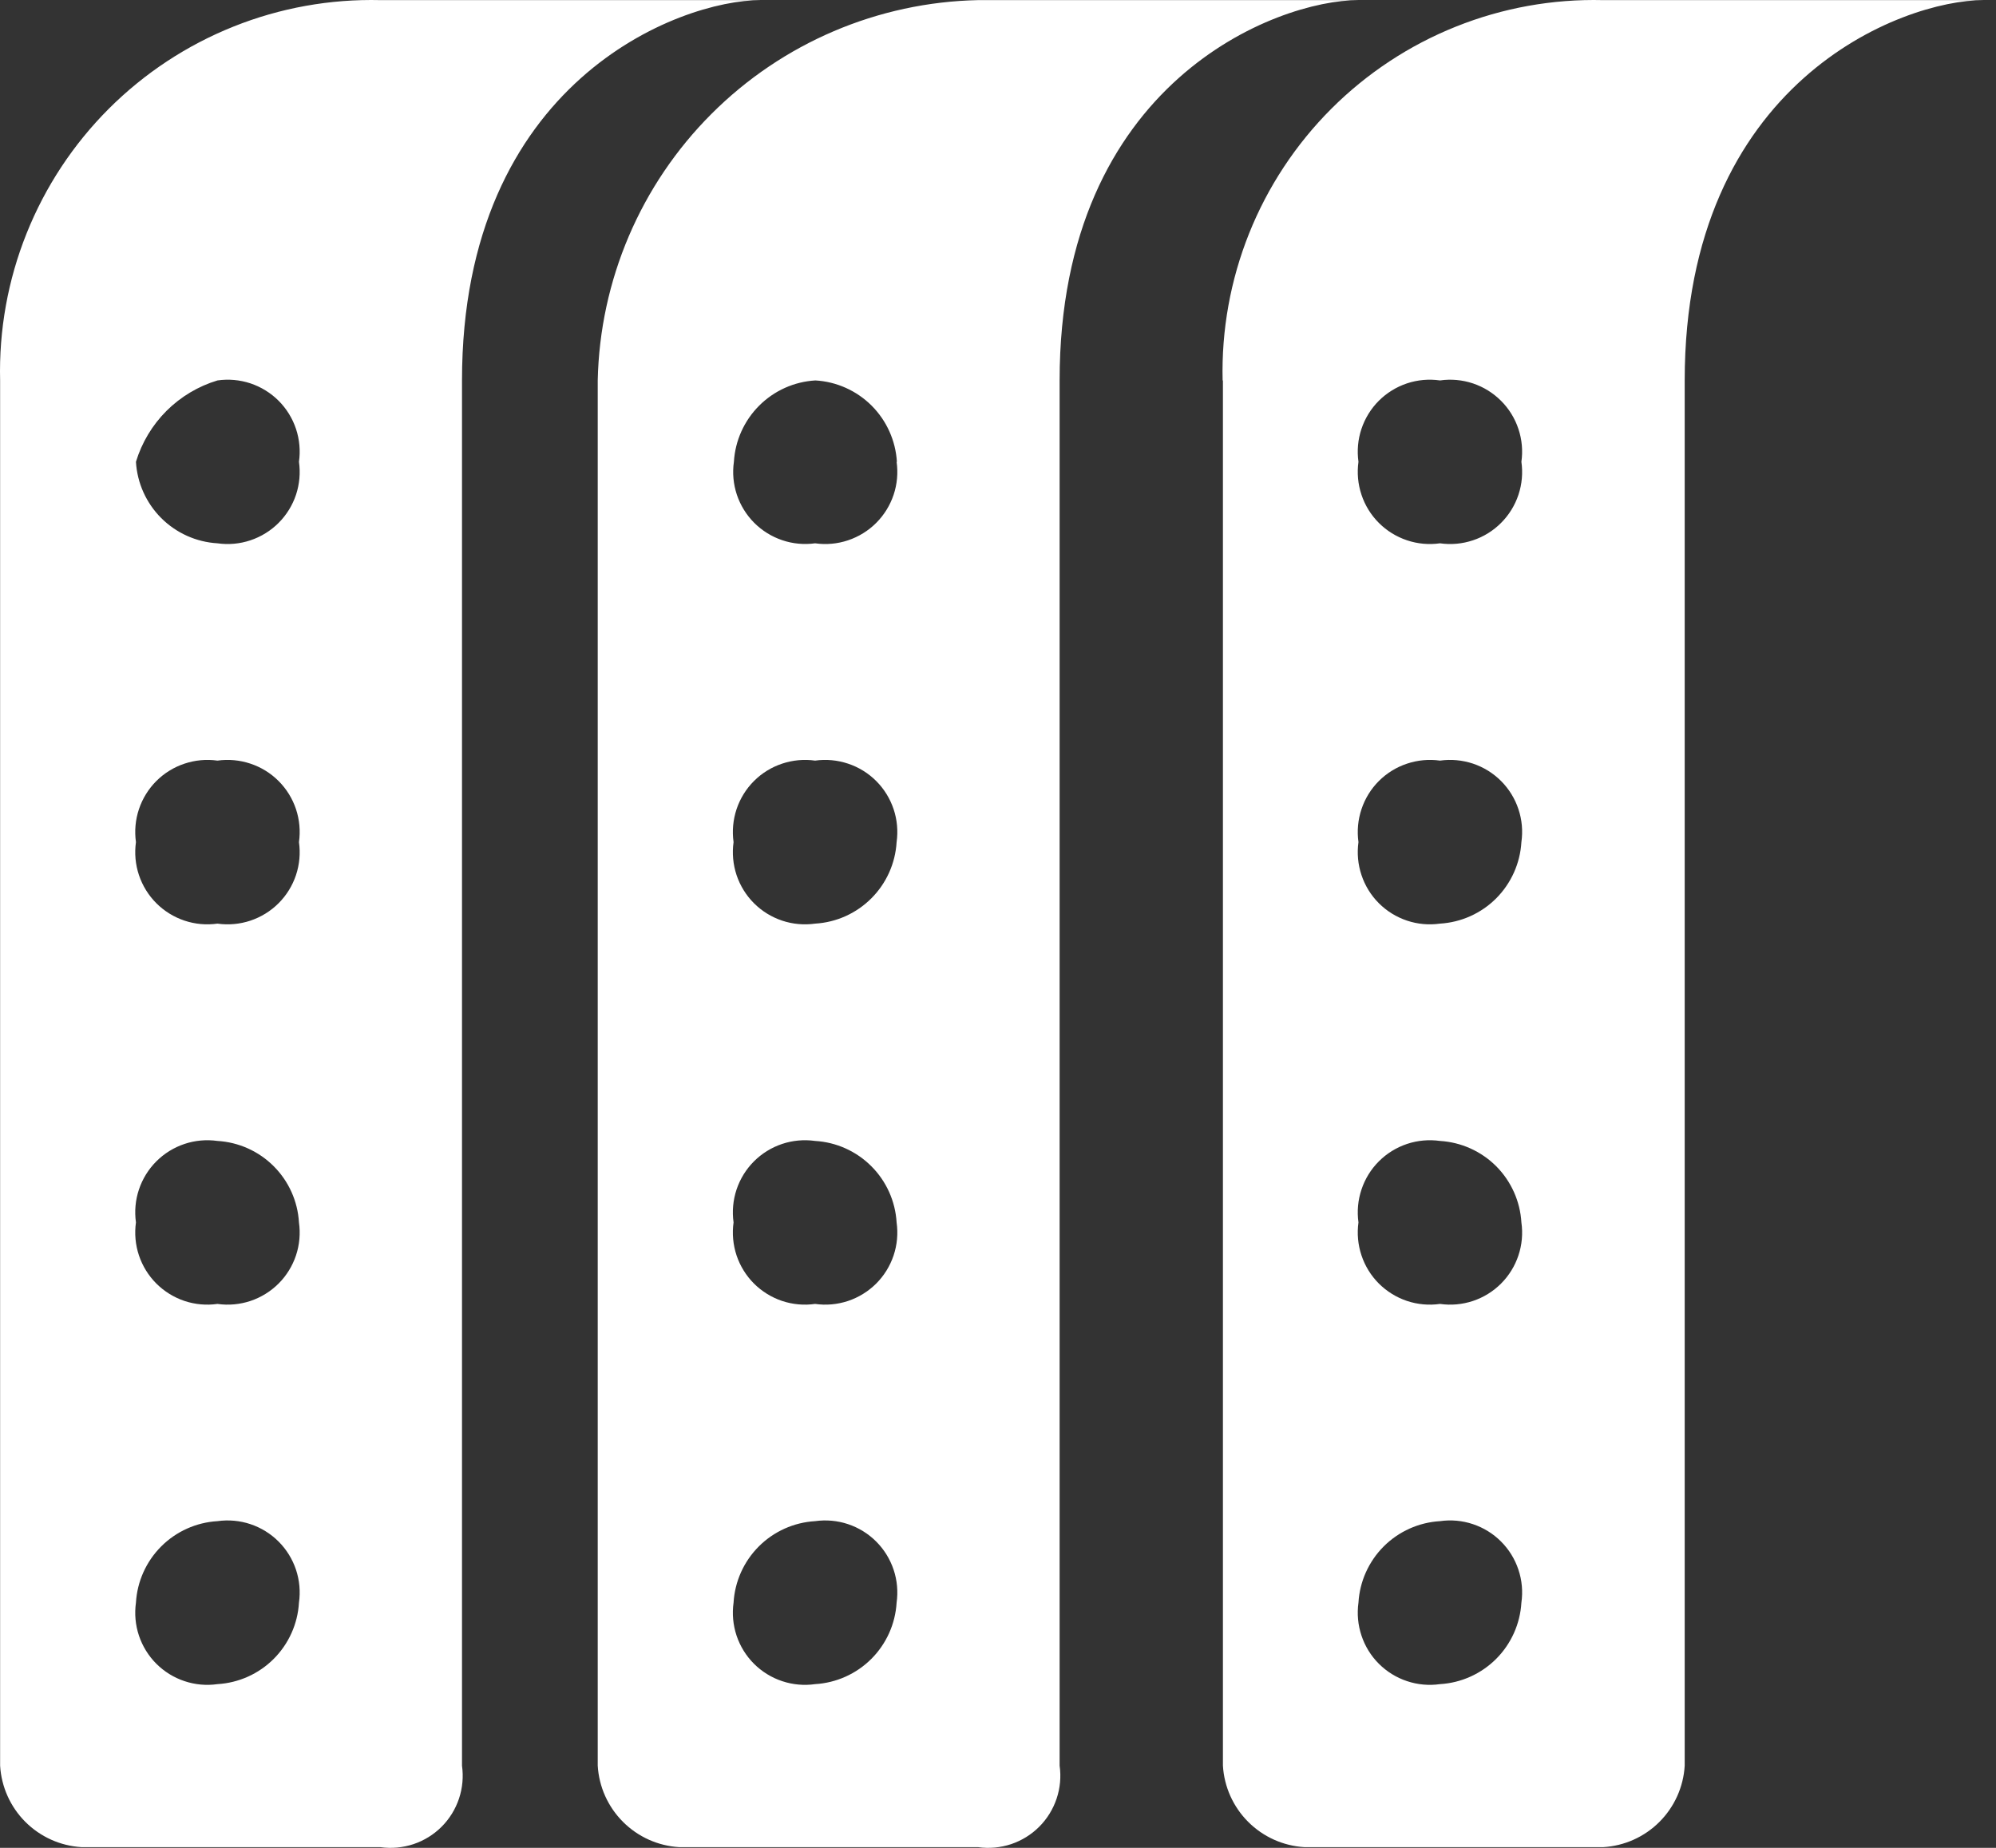 <svg width="54" height="50" viewBox="0 0 54 50" fill="none" xmlns="http://www.w3.org/2000/svg">
<rect x="0" y="0" width="54" height="50" fill="#333333" stroke="none"/>
<path d="M0.003 10.294V47.776C0.037 48.349 0.28 48.891 0.686 49.297C1.093 49.704 1.634 49.947 2.208 49.981H10.294C10.593 50.023 10.898 49.995 11.185 49.9C11.472 49.804 11.733 49.643 11.947 49.429C12.161 49.215 12.322 48.954 12.418 48.667C12.514 48.38 12.541 48.075 12.499 47.776V10.294C12.499 2.208 18.376 0.003 20.581 0.003H10.294C8.933 -0.03 7.58 0.213 6.317 0.719C5.053 1.224 3.906 1.981 2.943 2.943C1.981 3.906 1.224 5.053 0.719 6.317C0.213 7.58 -0.03 8.933 0.003 10.294ZM8.088 43.365C8.055 43.939 7.811 44.48 7.405 44.887C6.999 45.293 6.457 45.536 5.883 45.57C5.584 45.613 5.279 45.585 4.992 45.489C4.705 45.394 4.444 45.232 4.23 45.019C4.016 44.805 3.855 44.544 3.759 44.257C3.663 43.97 3.636 43.665 3.678 43.365C3.712 42.791 3.955 42.25 4.362 41.843C4.768 41.437 5.31 41.194 5.883 41.16C6.183 41.118 6.488 41.145 6.775 41.241C7.062 41.337 7.323 41.498 7.537 41.712C7.751 41.926 7.912 42.187 8.008 42.474C8.103 42.76 8.131 43.066 8.088 43.365ZM8.088 33.077C8.131 33.377 8.103 33.682 8.008 33.969C7.912 34.256 7.751 34.517 7.537 34.731C7.323 34.944 7.062 35.106 6.775 35.202C6.488 35.297 6.183 35.325 5.883 35.282C5.584 35.325 5.279 35.297 4.992 35.202C4.705 35.106 4.444 34.944 4.23 34.731C4.016 34.517 3.855 34.256 3.759 33.969C3.663 33.682 3.636 33.377 3.678 33.077C3.636 32.778 3.663 32.472 3.759 32.186C3.855 31.899 4.016 31.638 4.23 31.424C4.444 31.21 4.705 31.049 4.992 30.953C5.279 30.857 5.584 30.83 5.883 30.872C6.457 30.906 6.999 31.149 7.405 31.556C7.811 31.962 8.055 32.504 8.088 33.077ZM8.088 22.787C8.131 23.086 8.103 23.391 8.008 23.678C7.912 23.965 7.751 24.226 7.537 24.44C7.323 24.654 7.062 24.815 6.775 24.911C6.488 25.007 6.183 25.034 5.883 24.992C5.584 25.034 5.279 25.007 4.992 24.911C4.705 24.815 4.444 24.654 4.23 24.44C4.016 24.226 3.855 23.965 3.759 23.678C3.663 23.391 3.636 23.086 3.678 22.787C3.636 22.487 3.663 22.182 3.759 21.895C3.855 21.608 4.016 21.347 4.23 21.133C4.444 20.919 4.705 20.758 4.992 20.663C5.279 20.567 5.584 20.539 5.883 20.581C6.183 20.539 6.488 20.567 6.775 20.663C7.062 20.758 7.323 20.919 7.537 21.133C7.751 21.347 7.912 21.608 8.008 21.895C8.103 22.182 8.131 22.487 8.088 22.787ZM8.088 12.496C8.131 12.796 8.103 13.101 8.008 13.388C7.912 13.675 7.751 13.935 7.537 14.149C7.323 14.363 7.062 14.524 6.775 14.62C6.488 14.716 6.183 14.744 5.883 14.701C5.31 14.667 4.768 14.424 4.362 14.018C3.955 13.611 3.712 13.07 3.678 12.496C3.836 11.976 4.12 11.502 4.504 11.118C4.889 10.734 5.363 10.451 5.883 10.294C6.183 10.251 6.488 10.278 6.775 10.373C7.062 10.469 7.323 10.63 7.537 10.843C7.751 11.057 7.912 11.318 8.008 11.605C8.103 11.891 8.131 12.197 8.088 12.496ZM16.171 10.294V47.776C16.205 48.349 16.448 48.891 16.855 49.297C17.261 49.704 17.803 49.947 18.376 49.981H26.462C26.761 50.023 27.067 49.995 27.354 49.9C27.64 49.804 27.901 49.643 28.115 49.429C28.329 49.215 28.49 48.954 28.586 48.667C28.682 48.38 28.71 48.075 28.667 47.776V10.294C28.667 2.208 34.547 0.003 36.752 0.003H26.462C23.751 0.06 21.166 1.163 19.249 3.081C17.331 4.998 16.229 7.582 16.171 10.294ZM24.257 43.365C24.223 43.939 23.98 44.48 23.573 44.887C23.167 45.293 22.625 45.536 22.052 45.57C21.752 45.613 21.447 45.585 21.16 45.489C20.873 45.394 20.612 45.232 20.398 45.019C20.184 44.805 20.023 44.544 19.927 44.257C19.832 43.97 19.804 43.665 19.846 43.365C19.88 42.791 20.123 42.25 20.53 41.843C20.936 41.437 21.478 41.194 22.052 41.16C22.351 41.118 22.656 41.145 22.943 41.241C23.23 41.337 23.491 41.498 23.705 41.712C23.919 41.926 24.08 42.187 24.176 42.474C24.272 42.76 24.299 43.066 24.257 43.365ZM24.257 33.077C24.299 33.377 24.272 33.682 24.176 33.969C24.08 34.256 23.919 34.517 23.705 34.731C23.491 34.944 23.23 35.106 22.943 35.202C22.656 35.297 22.351 35.325 22.052 35.282C21.752 35.325 21.447 35.297 21.16 35.202C20.873 35.106 20.612 34.944 20.398 34.731C20.184 34.517 20.023 34.256 19.927 33.969C19.832 33.682 19.804 33.377 19.846 33.077C19.804 32.778 19.832 32.472 19.927 32.186C20.023 31.899 20.184 31.638 20.398 31.424C20.612 31.21 20.873 31.049 21.16 30.953C21.447 30.857 21.752 30.83 22.052 30.872C22.625 30.906 23.167 31.149 23.573 31.556C23.98 31.962 24.223 32.504 24.257 33.077ZM24.257 22.787C24.223 23.36 23.98 23.902 23.573 24.308C23.167 24.715 22.625 24.958 22.052 24.992C21.752 25.034 21.447 25.007 21.16 24.911C20.873 24.815 20.612 24.654 20.398 24.44C20.184 24.226 20.023 23.965 19.927 23.678C19.832 23.391 19.804 23.086 19.846 22.787C19.804 22.487 19.832 22.182 19.927 21.895C20.023 21.608 20.184 21.347 20.398 21.133C20.612 20.919 20.873 20.758 21.16 20.663C21.447 20.567 21.752 20.539 22.052 20.581C22.351 20.539 22.656 20.567 22.943 20.663C23.23 20.758 23.491 20.919 23.705 21.133C23.919 21.347 24.08 21.608 24.176 21.895C24.272 22.182 24.299 22.487 24.257 22.787ZM24.257 12.496C24.299 12.796 24.272 13.101 24.176 13.388C24.08 13.675 23.919 13.935 23.705 14.149C23.491 14.363 23.23 14.524 22.943 14.62C22.656 14.716 22.351 14.744 22.052 14.701C21.753 14.742 21.448 14.714 21.163 14.617C20.877 14.521 20.617 14.359 20.404 14.146C20.191 13.932 20.031 13.672 19.935 13.386C19.84 13.099 19.812 12.795 19.855 12.496C19.889 11.923 20.133 11.382 20.539 10.976C20.945 10.57 21.486 10.327 22.06 10.294C22.633 10.327 23.174 10.57 23.581 10.976C23.987 11.382 24.23 11.923 24.265 12.496M33.085 10.294V47.776C33.119 48.349 33.362 48.891 33.769 49.297C34.175 49.704 34.717 49.947 35.291 49.981H43.373C43.947 49.947 44.489 49.704 44.895 49.297C45.301 48.891 45.545 48.349 45.578 47.776V10.294C45.578 2.208 51.459 0.003 53.664 0.003H43.365C42.005 -0.03 40.652 0.214 39.389 0.72C38.126 1.225 36.979 1.982 36.017 2.944C35.055 3.907 34.298 5.054 33.793 6.317C33.288 7.581 33.044 8.933 33.077 10.294M41.16 43.365C41.126 43.939 40.883 44.48 40.478 44.886C40.072 45.292 39.531 45.536 38.958 45.57C38.658 45.613 38.353 45.585 38.066 45.489C37.779 45.394 37.518 45.232 37.304 45.019C37.09 44.805 36.929 44.544 36.834 44.257C36.738 43.97 36.71 43.665 36.752 43.365C36.786 42.791 37.029 42.25 37.436 41.843C37.842 41.437 38.384 41.194 38.958 41.16C39.257 41.117 39.562 41.145 39.849 41.241C40.136 41.337 40.397 41.498 40.61 41.712C40.824 41.926 40.985 42.187 41.08 42.474C41.176 42.761 41.203 43.066 41.16 43.365ZM41.16 33.077C41.203 33.377 41.176 33.682 41.08 33.969C40.985 34.256 40.824 34.517 40.61 34.731C40.397 34.945 40.136 35.106 39.849 35.202C39.562 35.297 39.257 35.325 38.958 35.282C38.658 35.325 38.353 35.297 38.066 35.202C37.779 35.106 37.518 34.944 37.304 34.731C37.09 34.517 36.929 34.256 36.834 33.969C36.738 33.682 36.71 33.377 36.752 33.077C36.71 32.778 36.738 32.472 36.834 32.186C36.929 31.899 37.09 31.638 37.304 31.424C37.518 31.21 37.779 31.049 38.066 30.953C38.353 30.857 38.658 30.83 38.958 30.872C39.531 30.907 40.072 31.15 40.478 31.556C40.883 31.963 41.126 32.504 41.16 33.077ZM41.16 22.787C41.126 23.36 40.883 23.901 40.478 24.308C40.072 24.714 39.531 24.957 38.958 24.992C38.658 25.034 38.353 25.007 38.066 24.911C37.779 24.815 37.518 24.654 37.304 24.44C37.09 24.226 36.929 23.965 36.834 23.678C36.738 23.391 36.71 23.086 36.752 22.787C36.71 22.487 36.738 22.182 36.834 21.895C36.929 21.608 37.09 21.347 37.304 21.133C37.518 20.919 37.779 20.758 38.066 20.663C38.353 20.567 38.658 20.539 38.958 20.581C39.257 20.539 39.562 20.567 39.849 20.662C40.136 20.758 40.397 20.919 40.61 21.133C40.824 21.347 40.985 21.608 41.08 21.895C41.176 22.182 41.203 22.487 41.16 22.787ZM41.16 12.496C41.203 12.795 41.176 13.101 41.08 13.388C40.985 13.675 40.824 13.935 40.61 14.149C40.397 14.363 40.136 14.525 39.849 14.62C39.562 14.716 39.257 14.744 38.958 14.701C38.658 14.744 38.353 14.716 38.066 14.62C37.779 14.524 37.518 14.363 37.304 14.149C37.09 13.935 36.929 13.675 36.834 13.388C36.738 13.101 36.71 12.796 36.752 12.496C36.71 12.197 36.737 11.891 36.833 11.605C36.929 11.318 37.09 11.057 37.304 10.843C37.518 10.63 37.779 10.469 38.066 10.373C38.353 10.278 38.658 10.251 38.958 10.294C39.257 10.251 39.562 10.279 39.848 10.374C40.135 10.47 40.395 10.631 40.609 10.845C40.823 11.058 40.984 11.319 41.079 11.605C41.175 11.892 41.203 12.197 41.16 12.496Z" fill="white"/>
</svg>
